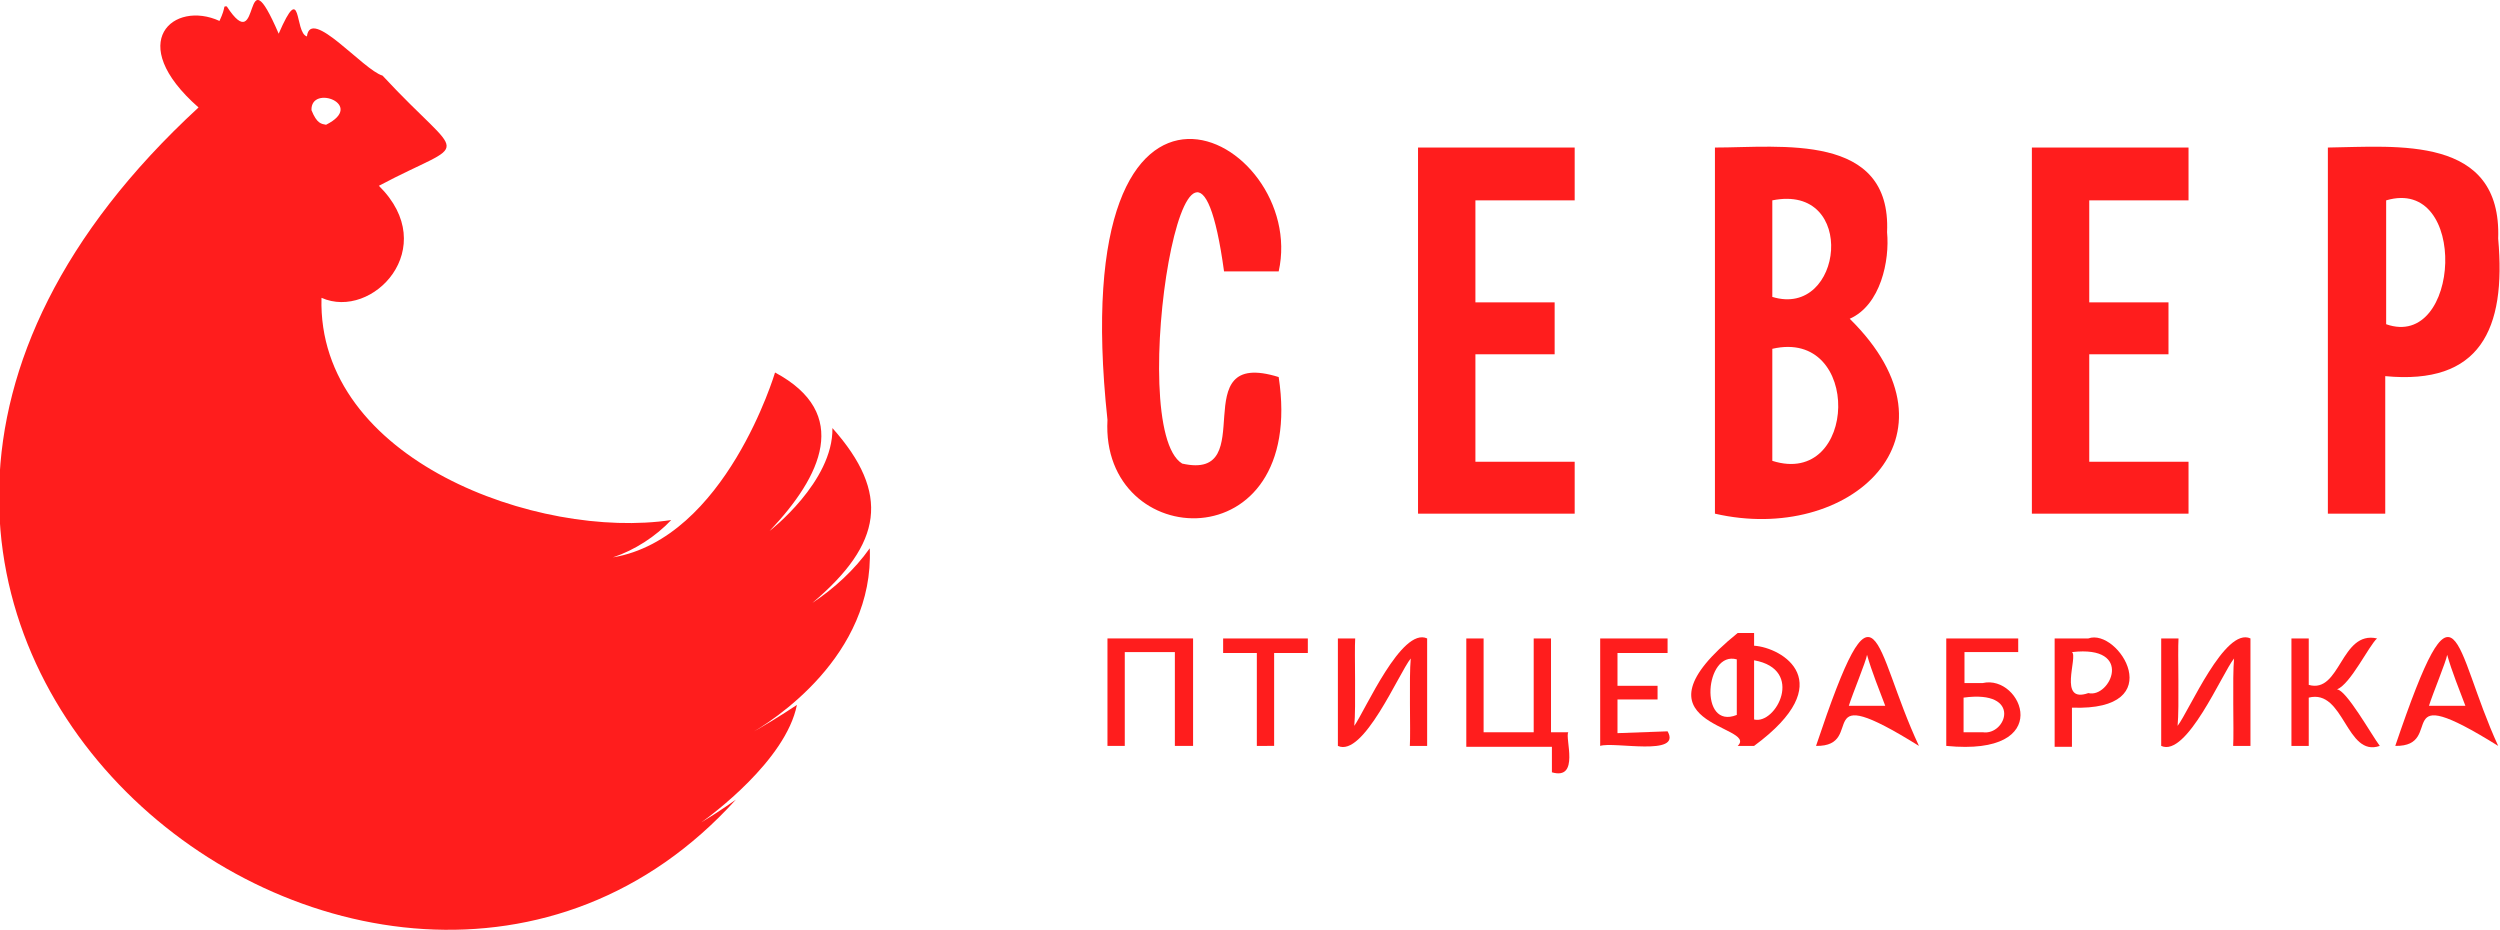<?xml version="1.0" encoding="utf-8"?>
<!-- Generator: Adobe Illustrator 23.1.0, SVG Export Plug-In . SVG Version: 6.00 Build 0)  -->
<svg version="1.1" id="Слой_1" xmlns="http://www.w3.org/2000/svg" xmlns:xlink="http://www.w3.org/1999/xlink" x="0px" y="0px"
	 viewBox="0 0 274.5 102.1" style="enable-background:new 0 0 274.5 102.1;" xml:space="preserve">
<style type="text/css">
	.st0{fill:#FF1D1D;}
</style>
<g>
	<title>logo_sever</title>
	<g id="Layer_3">
		<path class="st0" d="M89.2,66.2c7.7-6.5,8.6-12,2.2-19.2c0.1,5.9-6.9,11.3-6.9,11.3c5.7-6,9-12.9,0.6-17.4c0,0-5.4,18.2-17.8,20.3
			c2.4-0.8,4.7-2.3,6.4-4.1c-14.6,2.2-38.9-6.6-38.4-24.4c5.6,2.5,13.2-5.5,6.3-12.3C51.8,15,51.1,18.1,42,8.3
			c-2.1-0.6-7.9-7.6-8.3-4.3c-1.4-0.4-0.5-6.3-3.1-0.3c-4.1-9.5-1.8,3-5.7-3c-0.5,0,0-0.1-0.8,1.6c-5-2.3-10.5,2.3-2.3,9.5
			c-60.7,55.9,19.9,119.2,59,76c0,0-1.8,1.3-3.8,2.5c1-0.7,9.3-6.8,10.5-12.9c-1.8,1.2-3.6,2.3-5.4,3.3C84.9,79.2,96,72,95.5,60.2
			C93.8,62.6,91.6,64.6,89.2,66.2z M34.2,12.1c-0.1-2.9,6-0.6,1.6,1.6C35.3,13.6,34.8,13.6,34.2,12.1z"/>
		<path class="st0" d="M140.4,41.4c3.1,20.4-19.6,19.3-18.8,4.7c-4.9-45.7,22.1-31.1,18.8-16.3h-6c-3.7-27-11,17.2-4.6,21.1
			C138.6,52.9,129.8,38.1,140.4,41.4z"/>
		<path class="st0" d="M162,33.2h8.7v5.7H162v11.8h10.9v5.7h-17.2V16.2h17.2V22H162V33.2z"/>
		<path class="st0" d="M207.2,25.5c0.3,3.1-0.7,8-4.1,9.5c13.2,13-0.1,24.8-14.8,21.4V16.2C195.5,16.2,207.7,14.5,207.2,25.5z
			 M194.6,22v10.6C202.4,35,204,20.1,194.6,22z M194.6,38.3v12.3C204,53.6,204.5,36,194.6,38.3z"/>
		<path class="st0" d="M229.4,33.2h8.7v5.7h-8.7v11.8h10.9v5.7h-17.2V16.2h17.2V22h-10.9V33.2z"/>
		<path class="st0" d="M274.3,26.2c0.9,10-2,16.1-12.4,15.1v15.1h-6.3V16.2C263.2,16.1,274.7,14.8,274.3,26.2z M262,22v13.6
			C270.2,38.5,271.1,19.3,262,22z"/>
		<path class="st0" d="M131,81.9H129V71.6h-5.5v10.3h-1.9V70.1h9.4V81.9z"/>
		<path class="st0" d="M143.6,71.7h-3.7v10.2H138V71.7h-3.7v-1.6h9.3L143.6,71.7z"/>
		<path class="st0" d="M156.7,70.1v11.8h-1.9c0.1-1.6-0.1-7.5,0.1-9.6c-1.3,1.6-5.2,10.9-8,9.6V70.1h1.9c-0.1,1.6,0.1,7.5-0.1,9.6
			C149.9,78,153.9,68.8,156.7,70.1z"/>
		<path class="st0" d="M172.2,80.4c-0.4,0.6,1.3,5.3-1.8,4.4v-2.8h-9.4V70.1h1.9v10.3h5.5V70.1h1.9v10.3L172.2,80.4z"/>
		<path class="st0" d="M183.1,80.3c1.6,2.8-5.9,1.1-7.4,1.6V70.1h7.4v1.6h-5.5v3.6h4.4v1.5h-4.4v3.7L183.1,80.3z"/>
		<path class="st0" d="M192.6,70.9c3.1,0.2,9.5,4,0,11h-1.8c2.4-2.3-12.6-2.2,0-12.4h1.8L192.6,70.9z M190.7,72.4
			c-3.5-1-4.2,7.8,0,6.1C190.7,76.9,190.7,73.5,190.7,72.4z M192.6,79c2.4,0.6,5.6-5.5,0-6.5V79z"/>
		<path class="st0" d="M210.7,81.9c-12.2-7.6-5.6,0.1-11.3,0C206.2,61.6,205.6,71,210.7,81.9z M207,77.5c-0.6-1.6-1.5-3.8-2-5.6
			c-0.1,0.7-1.6,4.3-2,5.6L207,77.5z"/>
		<path class="st0" d="M217.7,75c4.3-1,8.1,8.1-4,6.9V70.1h7.9v1.5h-5.9V75H217.7z M217.7,80.4c2.6,0.4,4.4-4.7-2.1-3.8v3.8
			L217.7,80.4z"/>
		<path class="st0" d="M229.3,70.1c3.3-1.2,9.1,8-1.8,7.6v4.3h-1.9V70.1H229.3z M229.3,76.1c2.4,0.6,5.1-5.3-1.8-4.5
			C228.2,72.1,225.9,77.3,229.3,76.1z"/>
		<path class="st0" d="M247.1,70.1v11.8h-1.9c0.1-1.6-0.1-7.5,0.1-9.6c-1.3,1.6-5.2,10.9-8,9.6V70.1h1.9c-0.1,1.6,0.1,7.5-0.1,9.6
			C240.4,78,244.3,68.8,247.1,70.1z"/>
		<path class="st0" d="M261.3,81.9c-3.7,1.3-3.9-6.3-7.8-5.3v5.3h-1.9V70.1h1.9v5.1c3.5,1,3.5-6,7.5-5.1c-0.9,0.8-2.9,5-4.4,5.6
			C257.6,75.7,260.4,80.7,261.3,81.9z"/>
		<path class="st0" d="M274.3,81.9c-12.2-7.6-5.6,0.1-11.3,0C269.9,61.6,269.3,71,274.3,81.9z M270.7,77.5c-0.6-1.6-1.5-3.8-2-5.6
			c-0.1,0.7-1.6,4.3-2,5.6L270.7,77.5z"/>
	</g>
</g>
</svg>

